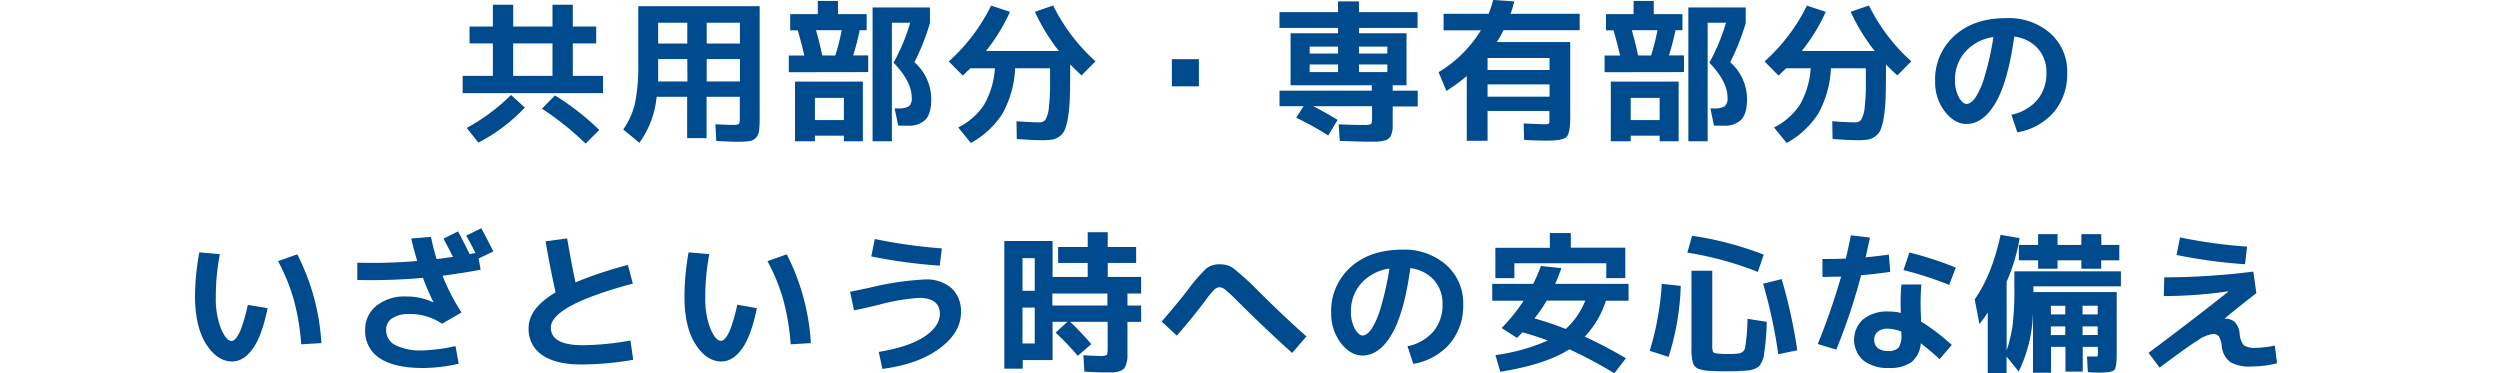 <svg xmlns="http://www.w3.org/2000/svg" width="579.2" height="86.52" viewBox="0 0 579.2 86.52"><defs><style>.cls-1{fill:#004a8e;}.cls-2{fill:none;}</style></defs><g id="レイヤー_2" data-name="レイヤー 2"><g id="headerFooter"><path class="cls-1" d="M138.13,6.15v3.9h-5.42v7.53h7v4H107.19v-4h7V10.05h-5.41V6.15h5.41V1.09h4.71V6.15H128V1.09h4.71V6.15Zm-30,23.49A45.42,45.42,0,0,0,118.4,22l3.2,2.92a40.49,40.49,0,0,1-10.76,8.12Zm10.76-19.59v7.53H128V10.05Zm6.68,15.12,3-3.06a58.39,58.39,0,0,1,10.26,8l-3.16,3.16A67.05,67.05,0,0,0,125.54,25.17Z"/><path class="cls-1" d="M147.87,1.44H176V27.07a26.77,26.77,0,0,1-.13,3.16,2.87,2.87,0,0,1-.75,1.69,2.53,2.53,0,0,1-1.57.79,25.36,25.36,0,0,1-3,.13c-.61,0-2.14-.06-4.6-.18l-.21-3.87c1.85.1,3.18.14,4,.14a2.73,2.73,0,0,0,1.43-.21c.15-.14.23-.61.23-1.4V22.43h-7.7V32h-4.5V22.43h-7.07a21.66,21.66,0,0,1-4,10.65L144.39,30a17.61,17.61,0,0,0,2.74-6.15,44.23,44.23,0,0,0,.74-9.35Zm11.36,12.24h-6.75v2.81c0,1.08,0,1.87,0,2.39h6.79Zm0-3.59V5.27h-6.75v4.82Zm4.5,0h7.7V5.27h-7.7Zm0,3.59v5.2h7.7v-5.2Z"/><path class="cls-1" d="M182.75,16.73V12.87h3.59c-.42-1.85-.93-3.8-1.51-5.84h-1.76V3.27h6.4V.21h4.67V3.27h6.65V7h-1.62a56,56,0,0,1-1.51,5.84h3.48v3.86Zm6.05,14.7v1.3h-4.61V18.91h15.72V32.73h-4.4v-1.3Zm6.71-3.62V22.68H188.8v5.13Zm-2-14.94A46,46,0,0,0,195,7h-5.94q.91,3.27,1.44,5.84Zm18.35,1.54a11.62,11.62,0,0,1,2.89,3.92,11.37,11.37,0,0,1,1,4.63q0,3.3-1.3,4.73a5.33,5.33,0,0,1-4.11,1.42H208.1l-.84-4H208a4.6,4.6,0,0,0,2.6-.5,2.39,2.39,0,0,0,.63-2q0-3.73-4.21-8.09a45.68,45.68,0,0,0,3.86-9.25h-4.25V32.73h-4.47v-31h13.29V5.34A53.77,53.77,0,0,1,211.86,14.41Z"/><path class="cls-1" d="M235.57,32.2l-.07-4.11c2.15.16,3.92.25,5.3.25a1.63,1.63,0,0,0,1.41-.62A7,7,0,0,0,243,25a52.23,52.23,0,0,0,.28-6.33V15.82h-8.09a23.81,23.81,0,0,1-2.93,10.49,20.13,20.13,0,0,1-7.33,6.81L222,29.53A15.33,15.33,0,0,0,228,24.26a19.46,19.46,0,0,0,2.5-8.44h-5.66v0l-.56.52c-.22.19-.44.4-.67.64s-.42.41-.56.52l-3.24-3.27a42.26,42.26,0,0,0,9.81-12.93L234,2.74a43.21,43.21,0,0,1-5.56,9.07h16.88a45.87,45.87,0,0,1-5.56-9.07L244,1.27a42.42,42.42,0,0,0,9.81,12.93l-3.23,3.27c-1.2-1.1-2.08-1.95-2.64-2.56v1.58q0,3.8-.09,6.27a33.91,33.91,0,0,1-.4,4.35,14.46,14.46,0,0,1-.72,2.86,3.58,3.58,0,0,1-1.23,1.6,4.24,4.24,0,0,1-1.69.76,14.24,14.24,0,0,1-2.34.15Q239.37,32.48,235.57,32.2Z"/><path class="cls-1" d="M271.5,20V13.71h6.26V20Z"/><path class="cls-1" d="M309.9,27.77l-2.18,3.62a65.86,65.86,0,0,0-7.42-4.11L302,24.61h-5.56V21h21.38V19.76H299V7.7h11V6.47H296.43V2.81H310V.32h4.85V2.81h13.57V6.47H314.86V7.7h11V19.76h-3.2V21h5.8v3.66h-5.8v2.74c0,.94,0,1.67,0,2.18a4.59,4.59,0,0,1-.3,1.48,2,2,0,0,1-1.69,1.51,7.92,7.92,0,0,1-1.63.25q-.84,0-2.43,0-1.37,0-6.22-.18l-.24-3.83c2.36.1,4.24.14,5.62.14a4.69,4.69,0,0,0,1.83-.19c.19-.13.28-.57.28-1.32V24.61H304.24C306.26,25.64,308.14,26.7,309.9,27.77ZM310,12.41V10.79h-6.58v1.62Zm0,2.53h-6.58V16.7H310Zm4.85-2.53h6.57V10.79h-6.57Zm0,2.53V16.7h6.57V14.94Z"/><path class="cls-1" d="M335.11,21.06l-1.82-4.33a29.11,29.11,0,0,0,9.8-9.7h-8.64V3.2h10.44A30.59,30.59,0,0,0,345.94,0l4.89.32c-.26,1-.54,2-.85,2.88h16V7H348.33a25.86,25.86,0,0,1-1.54,2.74h17v17a25.5,25.5,0,0,1-.1,2.65,7.68,7.68,0,0,1-.36,1.66,1.56,1.56,0,0,1-.91,1,6.57,6.57,0,0,1-1.53.4,19.53,19.53,0,0,1-2.51.12c-1,0-2.77,0-5.28-.17l-.1-3.8c2.6.12,4.16.18,4.67.18a2.63,2.63,0,0,0,1.15-.13q.15-.12.15-.75V25.7H344.64v6.92h-4.82v-15A42.18,42.18,0,0,1,335.11,21.06Zm9.53-4.85H359V13.43H344.64Zm0,3.34v2.84H359V19.55Z"/><path class="cls-1" d="M371.75,16.73V12.87h3.59c-.42-1.85-.93-3.8-1.51-5.84h-1.76V3.27h6.4V.21h4.67V3.27h6.65V7h-1.62a56,56,0,0,1-1.51,5.84h3.48v3.86Zm6.05,14.7v1.3h-4.61V18.91h15.72V32.73h-4.4v-1.3Zm6.71-3.62V22.68H377.8v5.13Zm-2-14.94A46,46,0,0,0,384,7h-5.94q.92,3.27,1.44,5.84Zm18.35,1.54a11.62,11.62,0,0,1,2.89,3.92,11.37,11.37,0,0,1,1,4.63q0,3.3-1.3,4.73a5.33,5.33,0,0,1-4.11,1.42H397.1l-.84-4H397a4.6,4.6,0,0,0,2.6-.5,2.39,2.39,0,0,0,.63-2q0-3.73-4.21-8.09a45.68,45.68,0,0,0,3.86-9.25h-4.25V32.73h-4.47v-31h13.29V5.34A53.77,53.77,0,0,1,400.86,14.41Z"/><path class="cls-1" d="M424.57,32.2l-.07-4.11c2.15.16,3.92.25,5.3.25a1.63,1.63,0,0,0,1.41-.62A7,7,0,0,0,432,25a52.23,52.23,0,0,0,.28-6.33V15.82h-8.09a23.81,23.81,0,0,1-2.93,10.49,20.13,20.13,0,0,1-7.33,6.81L411,29.53A15.33,15.33,0,0,0,417,24.26a19.46,19.46,0,0,0,2.5-8.44h-5.66v0l-.56.52c-.22.19-.44.4-.67.64s-.42.41-.56.52l-3.24-3.27a42.26,42.26,0,0,0,9.81-12.93L423,2.74a43.21,43.21,0,0,1-5.56,9.07h16.88a45.87,45.87,0,0,1-5.56-9.07L433,1.27a42.42,42.42,0,0,0,9.81,12.93l-3.23,3.27c-1.2-1.1-2.08-1.95-2.64-2.56v1.58q0,3.8-.09,6.27a33.91,33.91,0,0,1-.4,4.35,14.46,14.46,0,0,1-.72,2.86,3.58,3.58,0,0,1-1.23,1.6,4.24,4.24,0,0,1-1.69.76,14.24,14.24,0,0,1-2.34.15Q428.37,32.48,424.57,32.2Z"/><path class="cls-1" d="M466,26.58a10.73,10.73,0,0,0,6-3.43,9.45,9.45,0,0,0,2.11-6.31,8.07,8.07,0,0,0-2-5.63,8.82,8.82,0,0,0-5.45-2.74q-1.44,10.44-4.32,15.35t-6.78,4.9c-1.83,0-3.49-1-5-2.9a11.19,11.19,0,0,1-2.23-7,13.57,13.57,0,0,1,4.5-10.56q4.5-4.07,12-4.06A14.6,14.6,0,0,1,475,7.7a11.76,11.76,0,0,1,3.93,9.14,13.7,13.7,0,0,1-3.05,9.09,14.44,14.44,0,0,1-8.51,4.73Zm-4.18-18A10.77,10.77,0,0,0,455.32,12a9.53,9.53,0,0,0-2.38,6.56,8,8,0,0,0,.88,3.95c.59,1.05,1.19,1.57,1.81,1.57s1.28-.47,2-1.41a18.53,18.53,0,0,0,2.18-5A68.71,68.71,0,0,0,461.84,8.58Z"/><path class="cls-1" d="M50.94,58.88A51.5,51.5,0,0,0,50,68.8a19,19,0,0,0,1.2,7.35C52,78,52.81,79,53.65,79q.52,0,1.14-.78a9.68,9.68,0,0,0,1.3-2.72,40.37,40.37,0,0,0,1.32-4.87L62,71.4q-1.31,6.41-3.41,9.35t-4.75,3q-3.51,0-6.06-4T45.18,68.8a57.65,57.65,0,0,1,1-10.34ZM64.41,60.5l4.46-1.58a51.68,51.68,0,0,1,5.59,20.57l-4.67.28a54.9,54.9,0,0,0-1.72-10.32A44.16,44.16,0,0,0,64.41,60.5Z"/><path class="cls-1" d="M95.28,55.26l4.57-.38a52,52,0,0,0,1.3,5.13c.87-.09,2.14-.26,3.8-.49q-1.23-2.43-2.21-4.22l3.37-1.69c.63,1.15,1.54,2.91,2.71,5.27l.67-.14.66-.14c-.93-1.85-1.65-3.18-2.14-4l3.48-1.72q1.65,3,2.81,5.38l-3.41,1.62.46,2.6q-3.34.66-8.82,1.41a48.31,48.31,0,0,0,4.39,8.5L102.42,75a13.17,13.17,0,0,0-7.59-2.25,7,7,0,0,0-4,1,3.17,3.17,0,0,0-1.37,2.76,3.81,3.81,0,0,0,2.13,3.44,13,13,0,0,0,6.38,1.23,39.34,39.34,0,0,0,7.56-1l.74,4.08a37.16,37.16,0,0,1-8.3,1Q91.38,85.25,88,83A7.36,7.36,0,0,1,84.6,76.5a7,7,0,0,1,2.6-5.65,10.43,10.43,0,0,1,6.89-2.16,14.47,14.47,0,0,1,6.33,1.37l0-.07Q99,67.14,98,64.37a133.35,133.35,0,0,1-15.22.49v-4a123.66,123.66,0,0,0,13.88-.39Q95.78,57.49,95.28,55.26Z"/><path class="cls-1" d="M145.46,61.38l1.16,4.32q-19,5.1-19,10.2,0,4.08,7.45,4.08a65.93,65.93,0,0,0,11-1.09l.63,4.46a69.06,69.06,0,0,1-12.13,1.09q-5.79,0-9-2.21A7.16,7.16,0,0,1,122.47,76q0-4.56,6.25-8.26-1.26-5.62-2.32-11.84l5-.67q1,5.87,1.93,10.19A93.73,93.73,0,0,1,145.46,61.38Z"/><path class="cls-1" d="M164.34,58.88a51.5,51.5,0,0,0-.94,9.92,19,19,0,0,0,1.19,7.35c.8,1.87,1.62,2.81,2.46,2.81q.52,0,1.14-.78a9.68,9.68,0,0,0,1.3-2.72,40.37,40.37,0,0,0,1.32-4.87l4.54.81q-1.31,6.41-3.41,9.35t-4.75,3q-3.51,0-6.06-4T158.58,68.8a58.58,58.58,0,0,1,.95-10.34Zm13.47,1.62,4.46-1.58a51.68,51.68,0,0,1,5.59,20.57l-4.67.28a54.9,54.9,0,0,0-1.72-10.32A44.16,44.16,0,0,0,177.81,60.5Z"/><path class="cls-1" d="M196.94,67.6l4.57-.95a67.59,67.59,0,0,1,12.66-1.9,8.91,8.91,0,0,1,6.27,2,7.26,7.26,0,0,1,2.2,5.64q0,4.6-4.89,8.28t-13.32,4.8l-.84-3.94q7-1.16,10.56-3.53t3.6-5.26q0-3.69-4.81-3.73a47.76,47.76,0,0,0-8.9,1.48q-3.3.84-6.18,1.41Zm5.73-12.23a119.49,119.49,0,0,0,15.54,2.18l-.49,4a122.52,122.52,0,0,1-15.86-2.14Z"/><path class="cls-1" d="M264.38,68h-3.17v2.78h3.17v3.79h-3.17v5.87c0,1,0,1.76,0,2.32a5.9,5.9,0,0,1-.3,1.6,2.82,2.82,0,0,1-.54,1.08,2.63,2.63,0,0,1-1,.56,5.46,5.46,0,0,1-1.53.28c-.54,0-1.29,0-2.25,0-.68,0-2.13-.06-4.36-.18L251,82.3c2,.12,3.21.17,3.72.17a3.57,3.57,0,0,0,1.66-.21c.16-.14.24-.65.24-1.54V74.56h-8.68a67.62,67.62,0,0,1,4.89,5.17l-3.13,2.71a66.42,66.42,0,0,0-5.14-5.38l2.75-2.5h-3.45v8.86h-6.92v2h-4.26V55.83h11.18v8.33H252V60.92h-6.85V57.23H252V53.79h4.64v3.44h6.58v3.69h-6.58v3.24h7.74Zm-27.49-.63h2.84V59.8h-2.84Zm0,3.9v8.3h2.84v-8.3ZM243.81,68v2.78h12.76V68Z"/><path class="cls-1" d="M269.13,74.49q3.27-3.72,6.08-7.34a35.84,35.84,0,0,1,4.33-5,4.9,4.9,0,0,1,3.13-.91,5.2,5.2,0,0,1,3.05.9,61.29,61.29,0,0,1,5.7,5.18q6.25,6.2,11.25,10.62l-3.3,3.83q-6.19-5.55-12.87-12.2a32.29,32.29,0,0,0-2.62-2.44,2.29,2.29,0,0,0-1.32-.58,1.9,1.9,0,0,0-1.23.56,17.91,17.91,0,0,0-2,2.43q-3.1,4.11-6.68,8.22Z"/><path class="cls-1" d="M326.09,80.22a10.77,10.77,0,0,0,6-3.42,9.47,9.47,0,0,0,2.11-6.31,8.07,8.07,0,0,0-2-5.63,8.77,8.77,0,0,0-5.45-2.74q-1.44,10.44-4.32,15.34t-6.79,4.91q-2.73,0-5-2.9a11.23,11.23,0,0,1-2.23-7,13.58,13.58,0,0,1,4.5-10.57q4.5-4.05,12-4.06a14.65,14.65,0,0,1,10.16,3.55A11.78,11.78,0,0,1,339,70.49a13.61,13.61,0,0,1-3.06,9.08,14.33,14.33,0,0,1-8.5,4.73Zm-4.18-18a10.73,10.73,0,0,0-6.52,3.4A9.5,9.5,0,0,0,313,72.17a8.06,8.06,0,0,0,.88,4c.59,1,1.19,1.56,1.81,1.56s1.28-.47,2-1.4a18.67,18.67,0,0,0,2.18-5A68.9,68.9,0,0,0,321.91,62.22Z"/><path class="cls-1" d="M345.72,69.68V65.77h9.49A40.57,40.57,0,0,0,357,61.63l4.74.49c-.47,1.36-.95,2.58-1.44,3.65h17v3.91h-5.24A22,22,0,0,1,367.16,78a103.07,103.07,0,0,1,9.53,5L374,86.48a99.44,99.44,0,0,0-10.41-5.55q-5.49,3.51-16,5.2l-1.13-3.87a43.9,43.9,0,0,0,12.13-3.37c-1.8-.68-3.76-1.32-5.87-1.9-.26.28-.68.71-1.26,1.3L347.9,76A42,42,0,0,0,353,69.68ZM372.15,61h-21.3v3.44h-4.4V57.41h12.62V54h4.86v3.38h12.62v7.06h-4.4Zm-9.38,15.19a17.39,17.39,0,0,0,4.5-6.54h-8.93a35.76,35.76,0,0,1-2.82,4.11C358.22,74.56,360.63,75.37,362.77,76.22Z"/><path class="cls-1" d="M382.21,81.28A66.33,66.33,0,0,0,385,65.77l4.4.46a60.4,60.4,0,0,1-2.82,16.45Zm8.72-22.75,1.09-3.9A75.42,75.42,0,0,1,408.62,59l-1.37,4A76.1,76.1,0,0,0,390.93,58.53Zm5.77,4.19V79.91a4,4,0,0,0,.19,1.65c.13.19.47.3,1,.35.71.07,1.49.11,2.36.11s1.55,0,2.32-.11a1.75,1.75,0,0,0,1.72-1.23,46.63,46.63,0,0,0,.57-6.82l4.46.7a57.05,57.05,0,0,1-.63,7.51,5.1,5.1,0,0,1-1.23,2.86,5.24,5.24,0,0,1-2.85.92c-1.38.12-2.75.17-4.11.17-1.57,0-3,0-4.15-.1a8.43,8.43,0,0,1-3-.53A2.25,2.25,0,0,1,392.2,84a13.05,13.05,0,0,1-.32-3.45V62.72Zm11.78,3,4.29-1.06a119.13,119.13,0,0,1,3.62,16.49l-4.4.92A116.49,116.49,0,0,0,408.48,65.74Z"/><path class="cls-1" d="M428.8,54.52l4.43.53c-.58,2.7-.9,4.22-1,4.57q2.43-.24,5.38-.63l.32,4q-3.59.49-6.75.78A136.65,136.65,0,0,1,425.43,81l-4.29-1.3a155.54,155.54,0,0,0,5.41-15.61c-1.87,0-3.31.07-4.32.07V60c1.85,0,3.66,0,5.41-.1Q428.24,57.48,428.8,54.52Zm16.25,19.94a50.52,50.52,0,0,1,7.13,5.45l-2.81,3.3c-1.45-1.33-2.91-2.56-4.36-3.69a6.22,6.22,0,0,1-2.16,4.38,8.69,8.69,0,0,1-5.29,1.35,9,9,0,0,1-5.87-1.76,6.39,6.39,0,0,1,0-9.54,8.89,8.89,0,0,1,5.89-1.78,11.61,11.61,0,0,1,2.81.32,46.31,46.31,0,0,1,.14-6.58l4.61,0a56.16,56.16,0,0,0-.07,7.84Zm-4.57,2.35a8.92,8.92,0,0,0-3.13-.66,3.45,3.45,0,0,0-2.31.7,2.29,2.29,0,0,0-.82,1.83,2.4,2.4,0,0,0,.82,1.95,3.55,3.55,0,0,0,2.31.68,3.25,3.25,0,0,0,2.51-.75,5.14,5.14,0,0,0,.65-3.11s0-.14,0-.29S440.48,76.91,440.48,76.81ZM441,62.57l1.37-4.07A80.49,80.49,0,0,1,453.13,62l-1.55,4A82.4,82.4,0,0,0,441,62.57Z"/><path class="cls-1" d="M482.53,80.36v5.73h-4V80.36h-3.34v6H471V72.07a32.7,32.7,0,0,1-3.31,14l-2.81-3.48v3.91h-4.36V72.38a20.54,20.54,0,0,1-1.93,2.68l-1.09-5.7q4-5.7,6-14.94l4.4.74a41,41,0,0,1-3,10.09V81.17a32.33,32.33,0,0,0,1.41-6.06,69.06,69.06,0,0,0,.38-8.14V62.86h24.68v3.48H471.1v1.33h19.3V82q0,3.06-.54,3.69c-.36.42-1.45.63-3.25.63-.92,0-1.88,0-2.89-.11l-.21-3.62.95,0c.35,0,.62,0,.81,0h.35c.19,0,.31,0,.35-.12a2.26,2.26,0,0,0,.07-.79V80.36Zm4.32-23.62H491v3.58h-4.19v1.94h-4.6V60.32h-5.52v1.94h-4.5V60.32h-4.47V56.74h4.47v-2.5h4.5v2.5h5.52v-2.5h4.6Zm-8.36,16.1v-2h-3.34v2Zm0,2.78h-3.34v2h3.34Zm4-2.78H486v-2h-3.51Zm0,2.78v2H486v-2Z"/><path class="cls-1" d="M501.41,64.26a170.67,170.67,0,0,0,20.64-1.33l.7,5q-4.11,3.17-7.31,5.83l0,.07h.07a3.28,3.28,0,0,1,2.23.76,4.42,4.42,0,0,1,1.14,2.76,4.72,4.72,0,0,0,1,2.67,4.82,4.82,0,0,0,2.85.56,22.94,22.94,0,0,0,4.29-.52l.53,4.11a25.54,25.54,0,0,1-5.8.74,9.14,9.14,0,0,1-5-1,5.2,5.2,0,0,1-2-3.6,5.91,5.91,0,0,0-.68-2.39,1.75,1.75,0,0,0-1.46-.53,8.08,8.08,0,0,0-3.45,1.48q-2.38,1.47-8.82,6.29l-2.57-3.41q8.63-6.4,18.43-14.13V67.5a103.68,103.68,0,0,1-14.88,1.09ZM505.07,55a116,116,0,0,0,15.54,2.14l-.49,4.08a120.85,120.85,0,0,1-15.86-2.15Z"/><rect class="cls-2" y="16.28" width="579.2" height="52.8"/></g></g></svg>